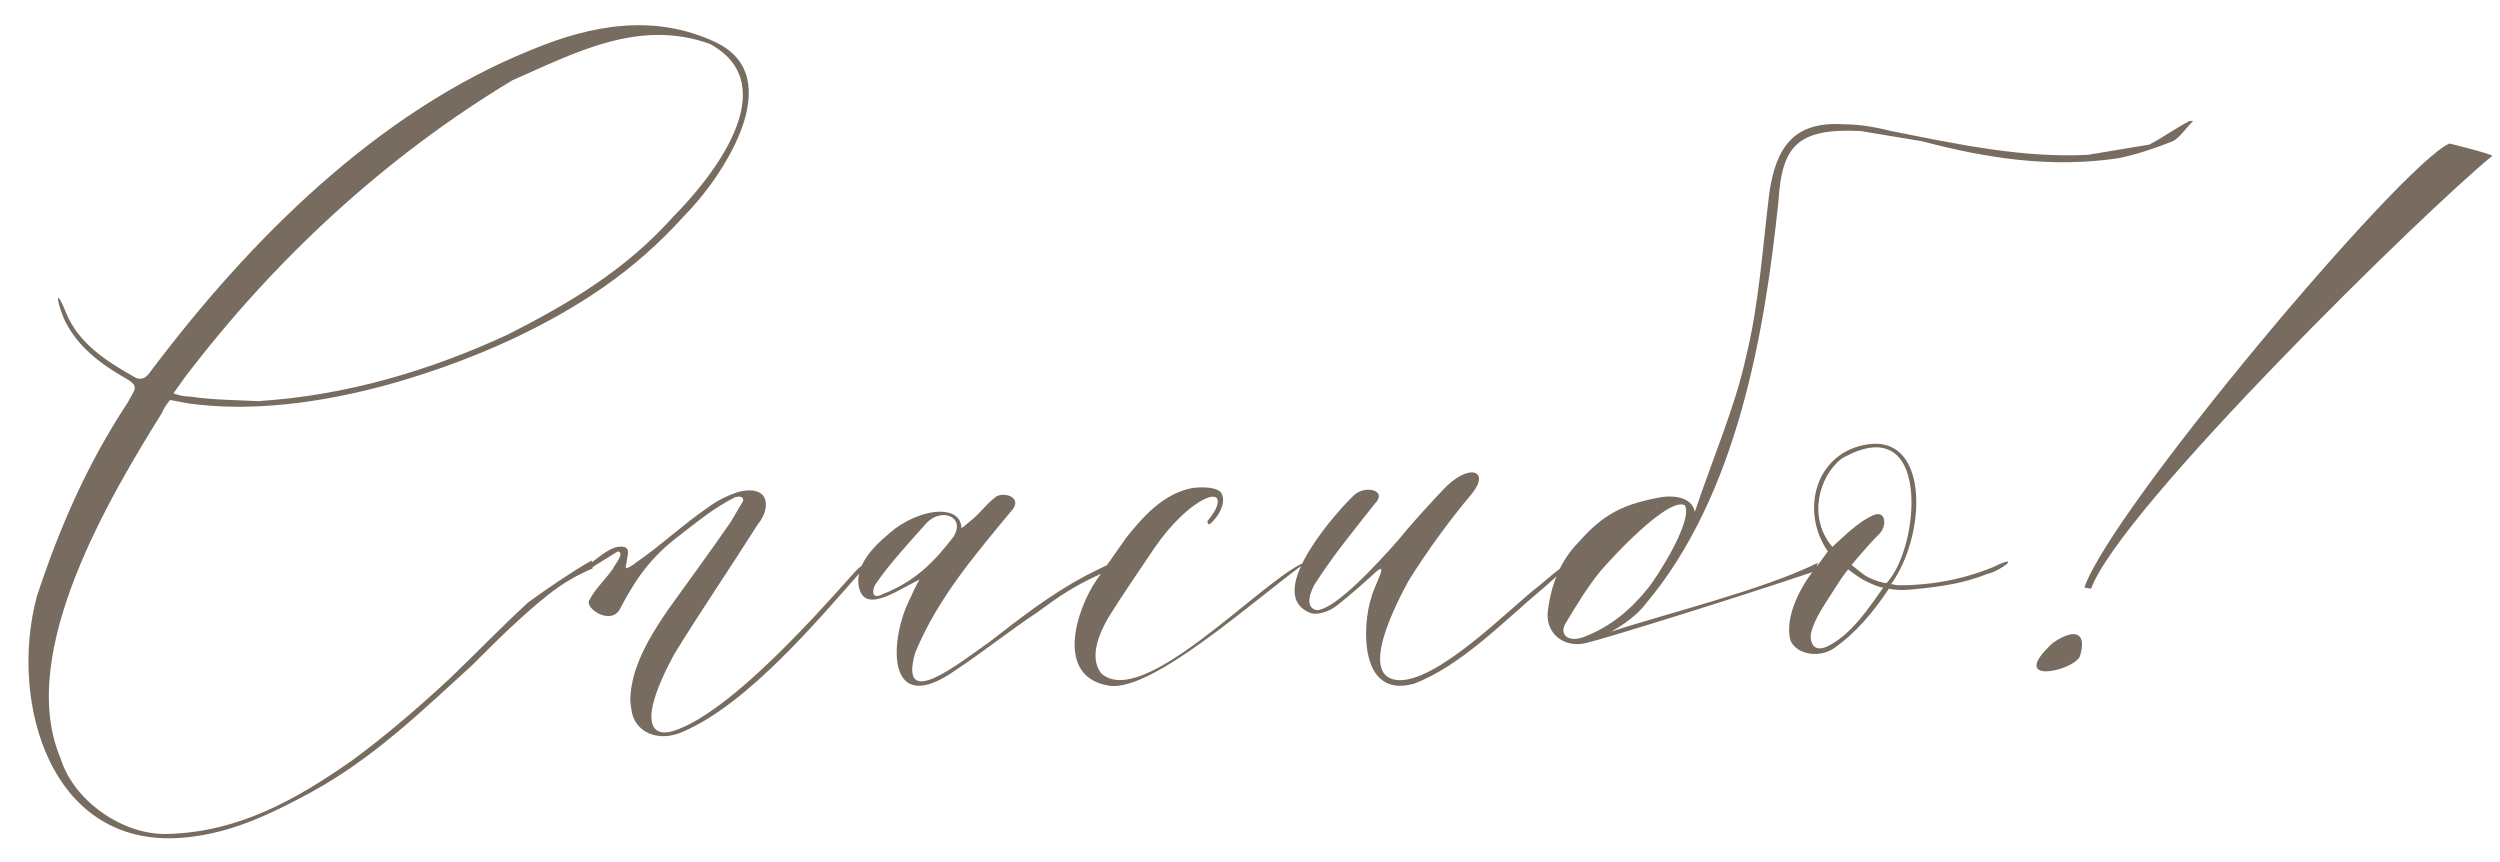 <?xml version="1.0" encoding="UTF-8"?> <svg xmlns="http://www.w3.org/2000/svg" width="177" height="61" viewBox="0 0 177 61" fill="none"><path d="M41.885 39.68L41.965 40.24C40.685 40.8 39.885 41.28 38.845 42.08C36.845 43.68 35.165 45.36 33.405 47.12C29.885 50.32 26.445 53.68 22.045 56.08C19.245 57.6 16.445 58.96 13.245 59.28C3.565 60.32 0.605 49.68 2.605 42.24C4.205 37.36 6.205 32.8 9.005 28.56C9.565 27.52 9.885 27.36 8.925 26.8C7.085 25.76 5.565 24.56 4.685 22.88C4.125 21.84 3.725 19.84 4.685 22.16C5.565 24.32 7.565 25.6 9.565 26.72C10.205 27.04 10.525 26.48 10.765 26.16C17.645 17.04 26.685 7.92 37.645 3.52C41.885 1.76 46.285 0.96 50.605 2.96C55.965 5.44 51.085 12.64 48.445 15.28C44.845 19.28 40.845 21.84 36.285 24C30.605 26.64 21.325 29.68 13.325 28.56L12.045 28.32C11.965 28.4 11.645 28.8 11.485 29.2C7.965 34.88 1.085 46.16 4.285 53.68C5.245 56.8 8.845 59.2 11.965 59.04C16.925 58.88 20.925 56.64 24.925 53.84C27.325 52.08 29.645 50.08 31.885 48C33.885 46.08 35.485 44.4 37.405 42.64C38.845 41.6 40.365 40.56 41.885 39.68ZM18.285 28.4C24.525 28 30.445 26.24 35.965 23.68C40.365 21.44 44.285 19.12 47.645 15.36C50.365 12.64 55.645 6.08 50.285 3.12C45.245 1.28 40.685 3.76 36.285 5.68C27.245 11.12 19.405 18.4 13.085 26.72L12.285 27.84C12.605 28 13.165 28.08 13.485 28.08C15.085 28.32 16.685 28.32 18.285 28.4ZM41.812 40.24L41.653 40C42.212 39.6 43.093 38.8 43.733 38.72C44.292 38.64 44.532 38.8 44.453 39.28C44.373 39.6 44.373 39.84 44.292 40.16L44.373 40.24C44.532 40.16 44.852 40 45.013 39.84C46.773 38.64 48.373 37.12 50.133 35.92C50.773 35.44 51.572 35.04 52.373 34.8C54.612 34.32 54.532 36.08 53.653 37.12C51.733 40.16 49.653 43.2 47.733 46.32C45.172 51.04 46.053 52.24 47.653 51.76C52.292 50.32 60.133 40.8 60.773 40.24C61.333 39.76 61.492 39.84 61.013 40.4C57.972 43.84 53.013 49.76 48.453 51.76C46.612 52.64 44.852 51.84 44.693 50.16C44.532 49.44 44.693 48.64 44.852 47.92C45.333 46.16 46.292 44.64 47.333 43.12C48.773 41.12 50.292 39.04 51.733 36.96L52.532 35.6C52.693 35.44 52.693 35.04 52.053 35.2C50.453 36 49.252 37.04 47.892 38.08C45.812 39.68 44.773 41.44 43.892 43.12C43.252 44.32 41.333 43.04 41.733 42.48C42.133 41.68 42.932 40.96 43.413 40.24C43.492 40 44.292 39.12 43.733 39.04L41.812 40.24ZM62.469 42.32C61.509 42.64 60.949 42.4 60.789 41.44C60.549 39.68 62.389 38.24 63.349 37.44C65.429 35.92 67.989 35.76 68.069 37.36C68.069 37.44 68.229 37.28 68.709 36.88C69.429 36.32 69.669 35.84 70.469 35.2C70.949 34.8 72.309 35.12 71.749 36C69.109 39.2 66.389 42.32 64.789 46.24C63.589 50.48 67.989 46.88 70.069 45.44C72.229 43.76 74.389 42.08 76.789 40.8C79.269 39.52 79.589 39.52 77.909 40.64C75.989 41.52 74.949 42.24 73.429 43.36C71.509 44.64 69.589 46.16 67.669 47.44C62.789 50.88 62.949 45.52 64.309 42.64C64.549 42.16 64.789 41.52 65.109 41.04C64.229 41.44 63.269 42.08 62.469 42.32ZM65.589 37.04C64.389 38.4 63.029 39.84 61.989 41.36C61.749 41.76 61.669 42.48 62.469 42.08C64.869 41.12 66.149 39.76 67.509 38C68.389 36.56 66.629 35.92 65.589 37.04ZM77.651 41.04L79.731 38.08C80.931 36.56 82.371 34.96 84.371 34.56C84.851 34.48 86.371 34.4 86.531 35.04C86.771 35.68 86.291 36.56 85.651 37.12C85.491 37.12 85.491 36.96 85.491 36.88C85.651 36.72 85.971 36.24 86.051 36.08C86.931 34.24 84.211 35.2 81.731 38.8C80.611 40.48 79.491 42.08 78.451 43.76C77.811 44.88 77.091 46.56 77.971 47.68C80.851 50.24 88.931 41.52 92.131 39.92C92.131 39.92 92.211 39.92 92.211 40C88.531 42.72 81.651 48.88 78.611 48.56C74.611 48 76.211 43.12 77.651 41.04ZM95.885 35.04C96.685 34.32 98.285 34.72 97.325 35.68C95.805 37.6 94.365 39.36 93.085 41.36C92.845 41.76 92.285 43.04 93.245 43.2C94.605 43.12 97.645 39.76 98.925 38.32C99.965 37.04 101.005 35.92 102.125 34.72C103.965 32.72 105.565 33.28 104.205 34.96C102.525 36.96 101.085 38.96 99.725 41.12C99.085 42.32 95.885 48.16 99.165 48.16C102.045 48.08 107.005 42.96 109.005 41.44C112.285 38.64 111.165 40 109.405 41.52C106.525 43.92 103.485 47.12 100.125 48.4C96.205 49.52 96.445 44.24 97.085 42.32C97.245 41.52 98.605 39.28 97.085 40.8C96.365 41.44 95.645 42.08 94.845 42.72C94.125 43.36 93.165 43.6 92.685 43.36C89.405 41.92 94.925 35.92 95.885 35.04ZM112.315 45.52C110.795 45.92 109.355 44.88 109.595 43.2C109.835 41.28 110.555 39.6 111.755 38.4C113.435 36.48 114.795 35.76 117.195 35.28C118.155 35.04 119.755 35.04 119.995 36.24C121.195 32.64 122.875 28.72 123.595 25.36C124.555 21.52 124.795 17.44 125.275 13.6C125.755 10.48 126.955 8.56 130.555 8.8C131.755 8.8 132.955 9.04 133.915 9.28C138.715 10.24 143.275 11.2 147.835 10.96C149.275 10.72 150.715 10.48 152.155 10.24C153.115 9.76 154.075 9.04 155.035 8.56C155.035 8.56 155.035 8.56 155.275 8.56C154.795 9.04 154.315 9.76 153.835 10C152.635 10.48 151.195 10.96 149.995 11.2C145.195 11.92 140.635 11.2 136.075 10C134.635 9.76 133.195 9.52 131.755 9.28C127.195 9.04 126.155 10.4 125.915 14.24C124.955 23.44 123.035 35.04 116.475 42.8C116.235 43.12 115.515 43.92 114.075 44.72C117.675 43.52 124.875 41.76 128.715 39.84C128.475 40.32 128.875 40.16 128.635 40.4C122.715 42.4 113.675 45.2 112.315 45.52ZM110.875 44.08C110.395 44.8 110.875 45.52 112.075 45.12C113.995 44.4 115.435 43.2 116.715 41.6C117.355 40.8 119.915 36.8 119.275 35.76C118.075 35.2 114.075 39.52 113.275 40.48C112.315 41.68 111.595 42.88 110.875 44.08ZM141.091 40.16C143.251 39.12 141.731 40.4 140.691 40.64C139.091 41.28 137.491 41.52 135.891 41.68C135.171 41.76 134.531 41.84 133.731 41.68C132.691 43.28 131.331 44.88 129.811 45.92C128.851 46.56 127.251 46.4 126.771 45.36C126.291 43.68 127.571 41.36 128.531 40.24L129.411 39.04C127.411 36.16 128.531 31.92 132.371 31.44C136.611 30.96 136.371 37.92 133.891 41.36C134.051 41.36 134.211 41.44 134.451 41.44C136.691 41.44 138.931 41.04 141.091 40.16ZM130.371 32.48C128.771 33.76 127.971 36.64 129.731 38.72C130.691 37.84 131.571 36.96 132.611 36.48C133.571 36.08 133.571 37.28 133.091 37.76C132.531 38.32 132.051 38.88 131.491 39.52L131.091 40C131.331 40.16 131.811 40.64 132.291 40.88C132.771 41.12 133.331 41.28 133.571 41.28C135.971 38.72 136.771 28.8 130.371 32.48ZM133.331 41.6C133.091 41.6 132.531 41.36 132.051 41.12C131.571 40.88 131.091 40.48 130.851 40.32C130.771 40.4 130.451 40.8 130.051 41.44C129.251 42.72 128.451 43.76 128.211 44.88C128.131 45.76 128.611 46.32 129.811 45.52C131.011 44.8 131.971 43.52 132.771 42.4L133.331 41.6ZM148.054 41.68L147.574 41.6C149.414 36.16 169.894 11.76 173.414 10.16C173.414 10.16 176.374 10.88 176.454 11.04C171.974 14.64 150.054 36.08 148.054 41.68ZM147.254 46.48C147.734 44.96 147.094 44.32 145.334 45.52C142.054 48.56 146.774 47.52 147.254 46.48Z" fill="#776C5F"></path></svg> 